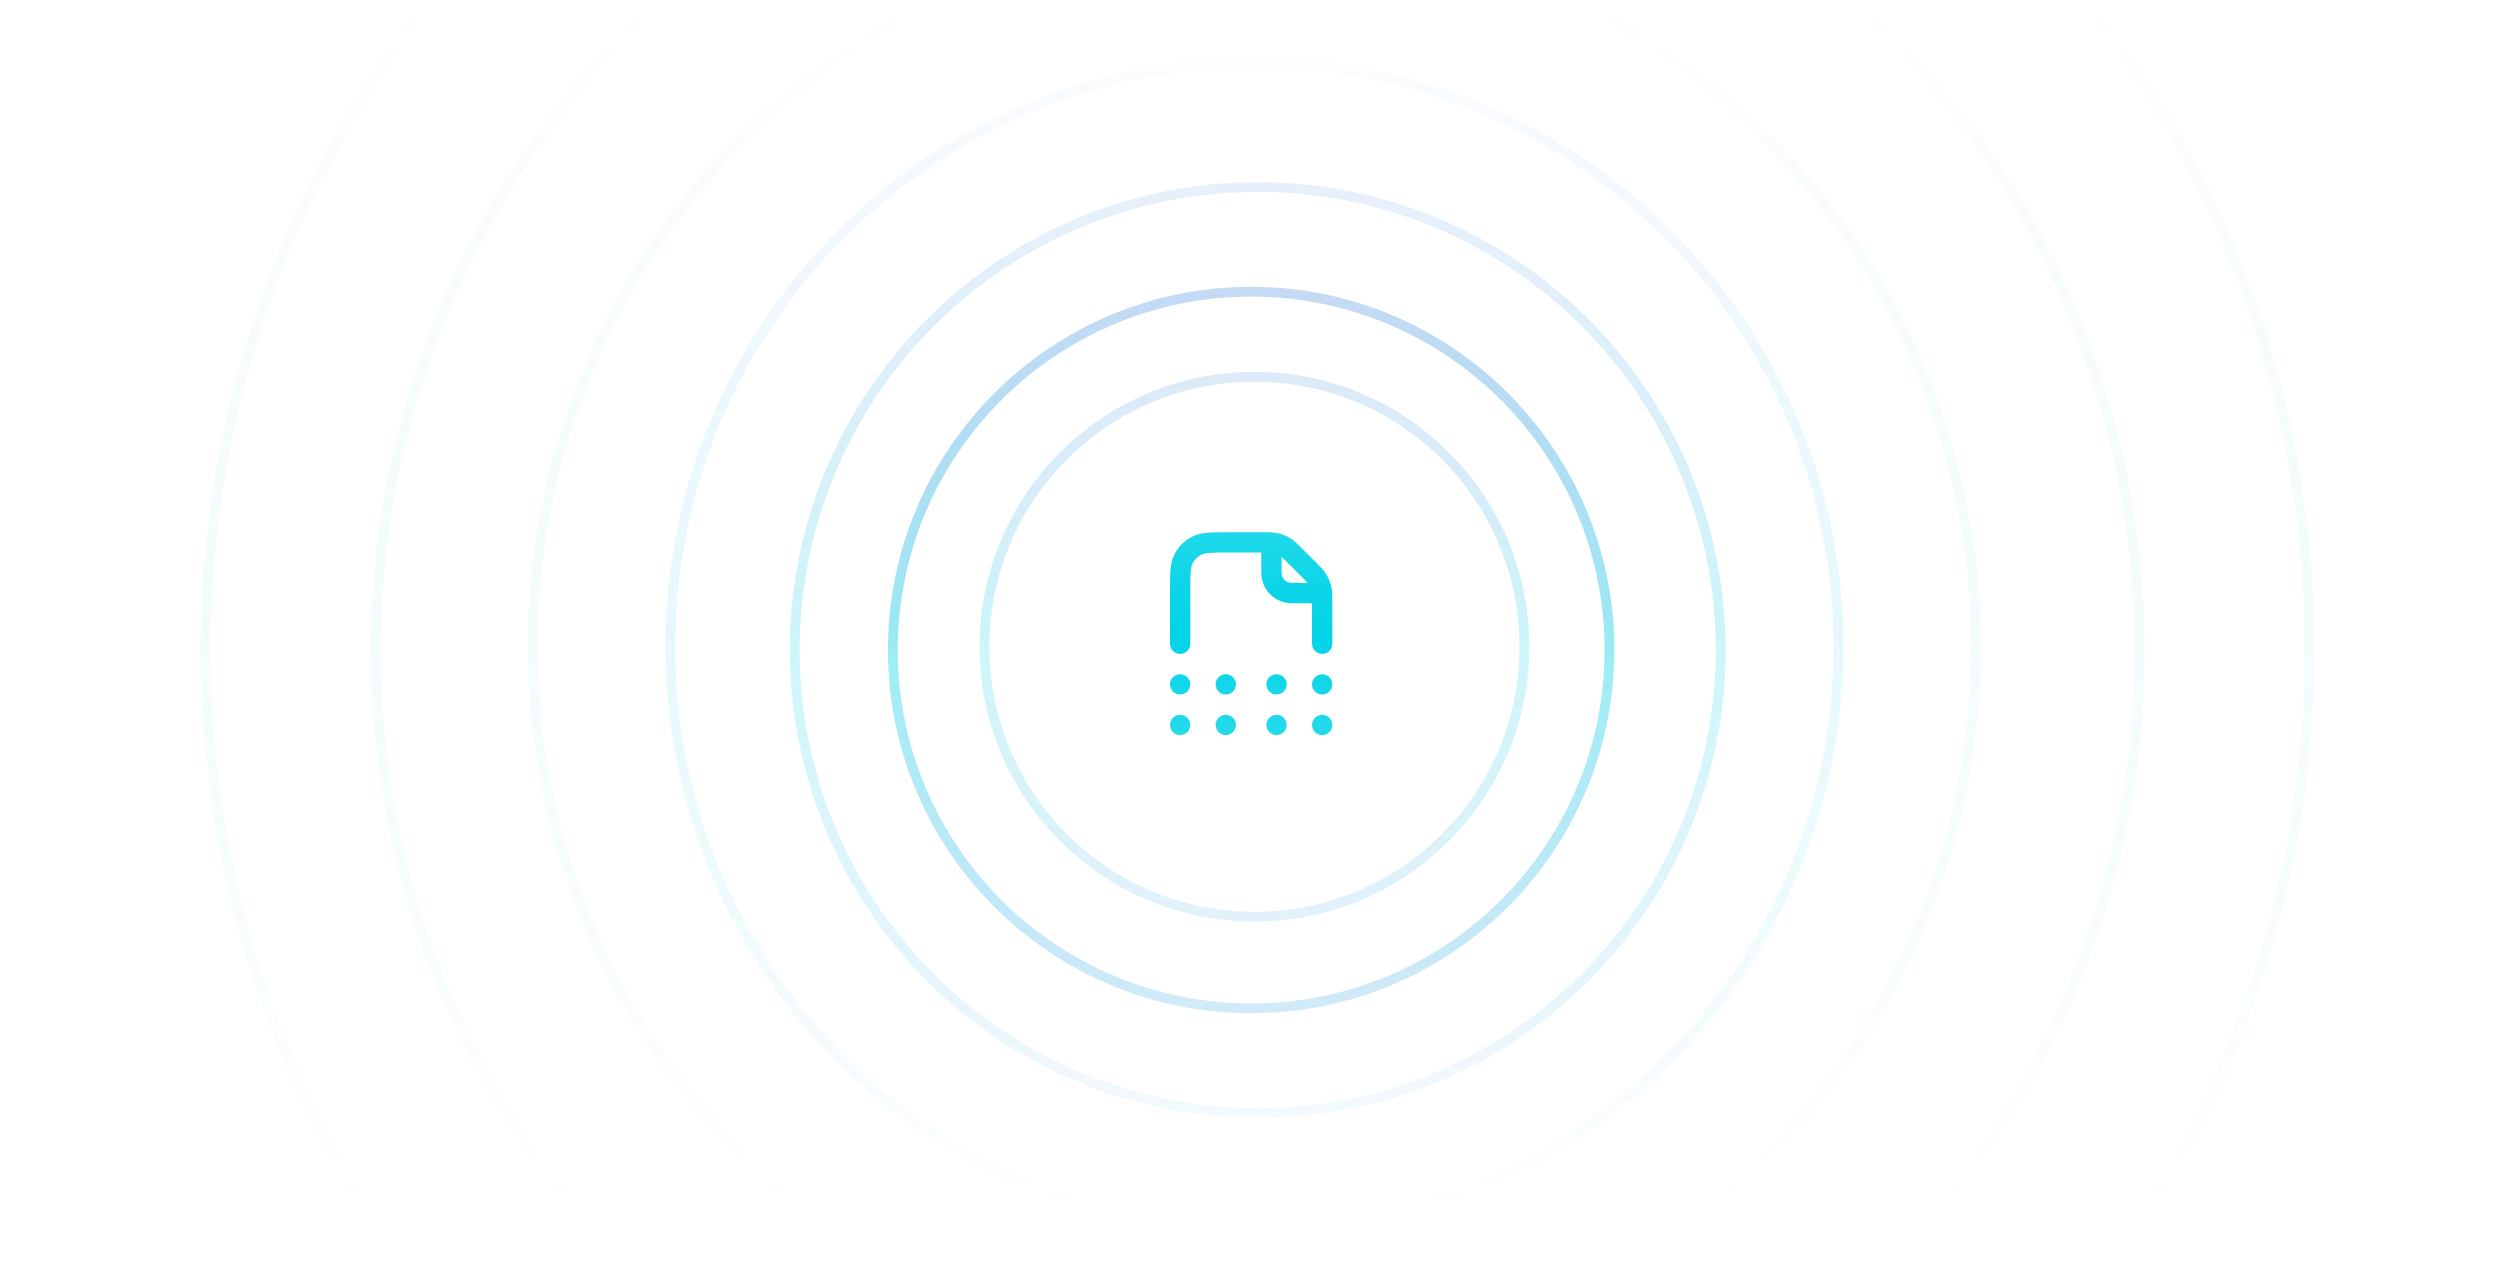 <?xml version="1.0" encoding="UTF-8"?> <svg xmlns="http://www.w3.org/2000/svg" width="382" height="193" viewBox="0 0 382 193" fill="none"><mask id="mask0_295_383" style="mask-type:alpha" maskUnits="userSpaceOnUse" x="12" y="0" width="359" height="185"><rect x="12.677" y="0.823" width="358" height="184" fill="url(#paint0_linear_295_383)"></rect></mask><g mask="url(#mask0_295_383)"><circle opacity="0.2" cx="191.677" cy="98.823" r="41.25" stroke="url(#paint1_linear_295_383)" stroke-width="1.5"></circle><circle opacity="0.4" cx="191.177" cy="99.323" r="54.75" stroke="url(#paint2_linear_295_383)" stroke-width="1.5"></circle><circle opacity="0.2" cx="192.177" cy="99.323" r="70.75" stroke="url(#paint3_linear_295_383)" stroke-width="1.5"></circle><circle opacity="0.1" cx="191.677" cy="98.823" r="89.25" stroke="url(#paint4_linear_295_383)" stroke-width="1.5"></circle><circle opacity="0.05" cx="191.677" cy="98.823" r="110.25" stroke="url(#paint5_linear_295_383)" stroke-width="1.5"></circle><circle opacity="0.05" cx="192.177" cy="99.323" r="134.75" stroke="url(#paint6_linear_295_383)" stroke-width="1.5"></circle><circle opacity="0.05" cx="192.177" cy="99.323" r="160.75" stroke="url(#paint7_linear_295_383)" stroke-width="1.5"></circle><path d="M180.327 103.023C179.471 103.023 178.777 103.717 178.777 104.573C178.777 105.429 179.471 106.123 180.327 106.123C181.183 106.123 181.877 105.429 181.877 104.573C181.877 103.717 181.183 103.023 180.327 103.023Z" fill="#00D3E7"></path><path d="M180.327 109.223C179.471 109.223 178.777 109.917 178.777 110.773C178.777 111.629 179.471 112.323 180.327 112.323C181.183 112.323 181.877 111.629 181.877 110.773C181.877 109.917 181.183 109.223 180.327 109.223Z" fill="#00D3E7"></path><path d="M200.477 110.773C200.477 109.917 201.171 109.223 202.027 109.223C202.883 109.223 203.577 109.917 203.577 110.773C203.577 111.629 202.883 112.323 202.027 112.323C201.171 112.323 200.477 111.629 200.477 110.773Z" fill="#00D3E7"></path><path d="M195.052 109.223C194.196 109.223 193.502 109.917 193.502 110.773C193.502 111.629 194.196 112.323 195.052 112.323C195.908 112.323 196.602 111.629 196.602 110.773C196.602 109.917 195.908 109.223 195.052 109.223Z" fill="#00D3E7"></path><path d="M193.502 104.573C193.502 103.717 194.196 103.023 195.052 103.023C195.908 103.023 196.602 103.717 196.602 104.573C196.602 105.429 195.908 106.123 195.052 106.123C194.196 106.123 193.502 105.429 193.502 104.573Z" fill="#00D3E7"></path><path d="M187.302 109.223C186.446 109.223 185.752 109.917 185.752 110.773C185.752 111.629 186.446 112.323 187.302 112.323C188.158 112.323 188.852 111.629 188.852 110.773C188.852 109.917 188.158 109.223 187.302 109.223Z" fill="#00D3E7"></path><path d="M185.752 104.573C185.752 103.717 186.446 103.023 187.302 103.023C188.158 103.023 188.852 103.717 188.852 104.573C188.852 105.429 188.158 106.123 187.302 106.123C186.446 106.123 185.752 105.429 185.752 104.573Z" fill="#00D3E7"></path><path d="M202.027 103.023C201.171 103.023 200.477 103.717 200.477 104.573C200.477 105.429 201.171 106.123 202.027 106.123C202.883 106.123 203.577 105.429 203.577 104.573C203.577 103.717 202.883 103.023 202.027 103.023Z" fill="#00D3E7"></path><path fill-rule="evenodd" clip-rule="evenodd" d="M192.727 84.423H187.767C186.439 84.423 185.537 84.424 184.839 84.481C184.159 84.537 183.812 84.637 183.569 84.761C182.986 85.058 182.512 85.532 182.215 86.115C182.091 86.358 181.991 86.705 181.935 87.385C181.878 88.083 181.877 88.985 181.877 90.313V98.373C181.877 99.229 181.183 99.923 180.327 99.923C179.471 99.923 178.777 99.229 178.777 98.373V90.249C178.777 89.001 178.777 87.971 178.845 87.132C178.917 86.261 179.069 85.46 179.453 84.708C180.047 83.541 180.996 82.593 182.162 81.999C182.914 81.615 183.715 81.463 184.587 81.391C185.425 81.323 186.455 81.323 187.703 81.323L192.903 81.323C193.887 81.322 194.631 81.322 195.348 81.494C195.981 81.646 196.586 81.897 197.14 82.237C197.769 82.622 198.295 83.148 198.99 83.844L201.055 85.909C201.752 86.605 202.278 87.131 202.663 87.76C203.003 88.314 203.254 88.919 203.406 89.552C203.578 90.269 203.577 91.012 203.577 91.997L203.577 98.373C203.577 99.229 202.883 99.923 202.027 99.923C201.171 99.923 200.477 99.229 200.477 98.373V92.173H197.377C194.809 92.173 192.727 90.091 192.727 87.523V84.423ZM199.795 89.073C199.608 88.853 199.311 88.549 198.752 87.99L196.91 86.148C196.351 85.589 196.047 85.291 195.827 85.105V87.523C195.827 88.379 196.521 89.073 197.377 89.073H199.795Z" fill="#00D3E7"></path></g><defs><linearGradient id="paint0_linear_295_383" x1="191.677" y1="0.823" x2="191.677" y2="184.823" gradientUnits="userSpaceOnUse"><stop stop-color="#D9D9D9" stop-opacity="0"></stop><stop offset="0.155" stop-color="#D9D9D9" stop-opacity="0.5"></stop><stop offset="0.52" stop-color="#D9D9D9"></stop><stop offset="0.82" stop-color="#D9D9D9" stop-opacity="0.5"></stop><stop offset="1" stop-color="#D9D9D9" stop-opacity="0"></stop></linearGradient><linearGradient id="paint1_linear_295_383" x1="191.677" y1="56.823" x2="191.677" y2="140.823" gradientUnits="userSpaceOnUse"><stop stop-color="#1169D3"></stop><stop offset="0.53" stop-color="#00D3E7"></stop><stop offset="1" stop-color="#0B8EDA"></stop></linearGradient><linearGradient id="paint2_linear_295_383" x1="191.177" y1="43.823" x2="191.177" y2="154.823" gradientUnits="userSpaceOnUse"><stop stop-color="#1169D3"></stop><stop offset="0.53" stop-color="#00D3E7"></stop><stop offset="1" stop-color="#0B8EDA"></stop></linearGradient><linearGradient id="paint3_linear_295_383" x1="192.177" y1="27.823" x2="192.177" y2="170.823" gradientUnits="userSpaceOnUse"><stop stop-color="#1169D3"></stop><stop offset="0.53" stop-color="#00D3E7"></stop><stop offset="1" stop-color="#0B8EDA"></stop></linearGradient><linearGradient id="paint4_linear_295_383" x1="191.677" y1="8.823" x2="191.677" y2="188.823" gradientUnits="userSpaceOnUse"><stop stop-color="#1169D3"></stop><stop offset="0.53" stop-color="#00D3E7"></stop><stop offset="1" stop-color="#0B8EDA"></stop></linearGradient><linearGradient id="paint5_linear_295_383" x1="191.677" y1="-12.177" x2="191.677" y2="209.823" gradientUnits="userSpaceOnUse"><stop stop-color="#1169D3"></stop><stop offset="0.53" stop-color="#00D3E7"></stop><stop offset="1" stop-color="#0B8EDA"></stop></linearGradient><linearGradient id="paint6_linear_295_383" x1="192.177" y1="-36.177" x2="192.177" y2="234.823" gradientUnits="userSpaceOnUse"><stop stop-color="#1169D3"></stop><stop offset="0.53" stop-color="#00D3E7"></stop><stop offset="1" stop-color="#0B8EDA"></stop></linearGradient><linearGradient id="paint7_linear_295_383" x1="192.177" y1="-62.177" x2="192.177" y2="260.823" gradientUnits="userSpaceOnUse"><stop stop-color="#1169D3"></stop><stop offset="0.53" stop-color="#00D3E7"></stop><stop offset="1" stop-color="#0B8EDA"></stop></linearGradient></defs></svg> 